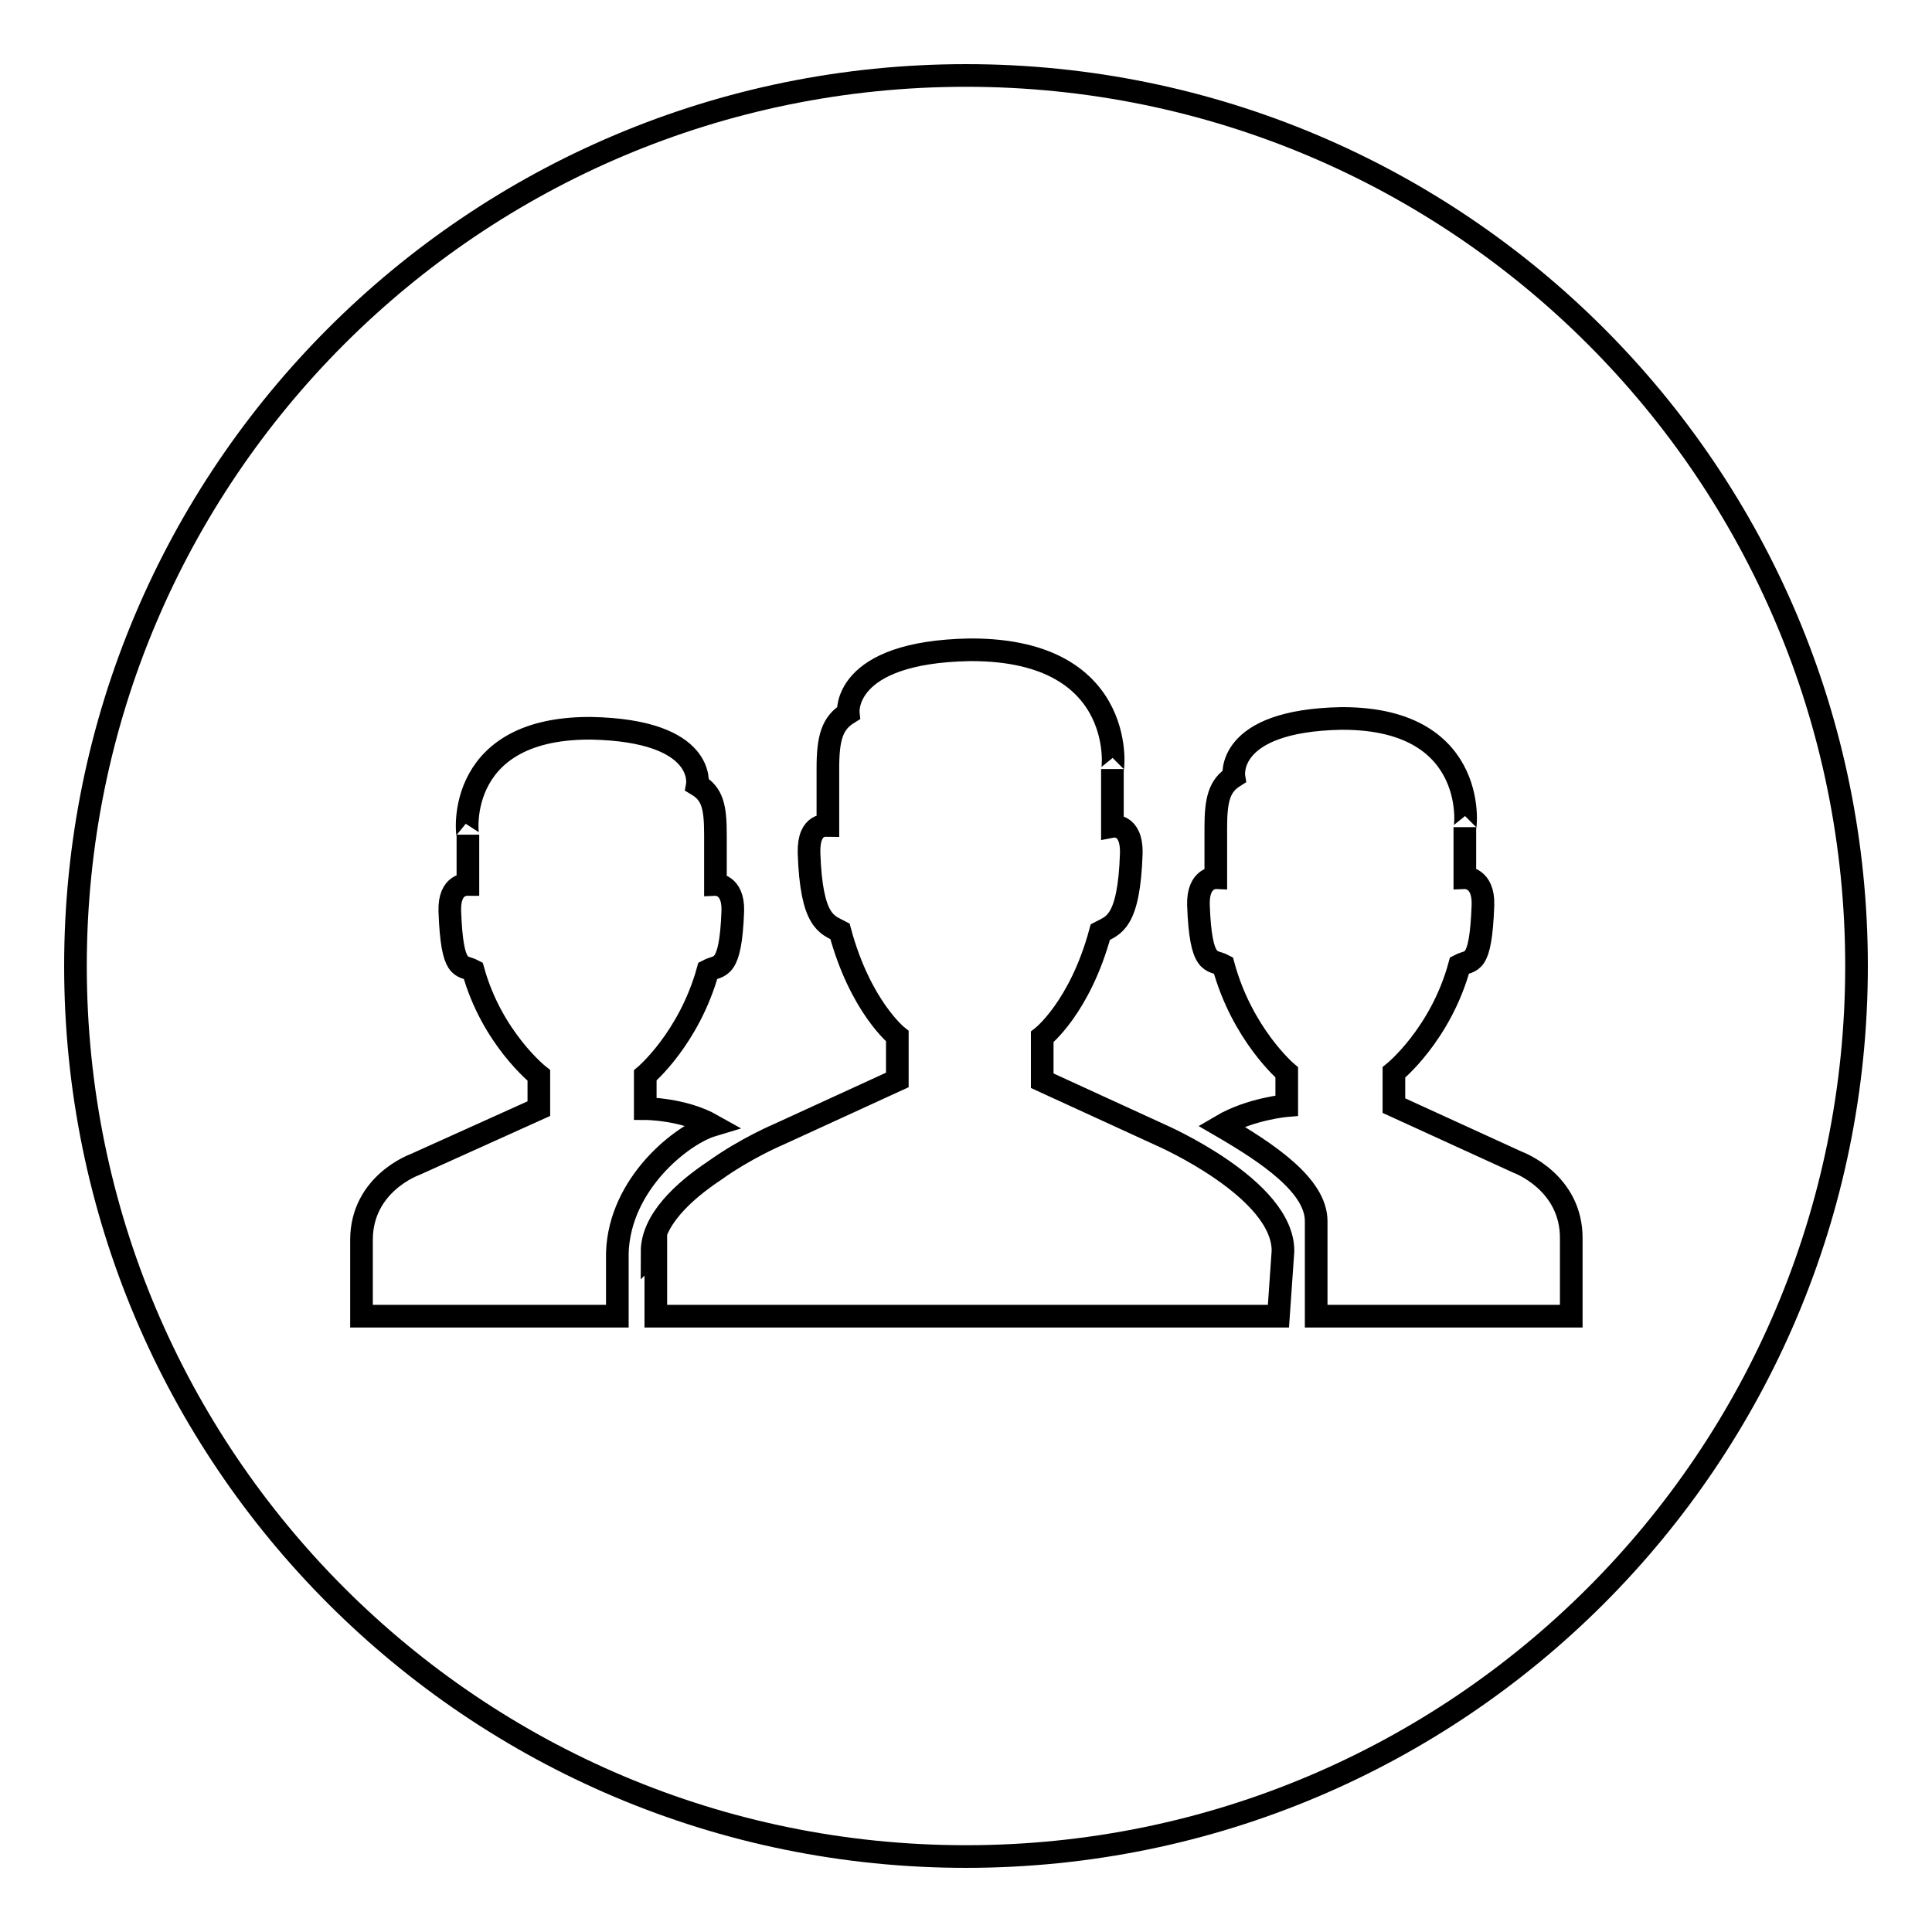 <?xml version="1.0" encoding="utf-8"?>
<!-- Svg Vector Icons : http://www.onlinewebfonts.com/icon -->
<!DOCTYPE svg PUBLIC "-//W3C//DTD SVG 1.1//EN" "http://www.w3.org/Graphics/SVG/1.1/DTD/svg11.dtd">
<svg version="1.1" xmlns="http://www.w3.org/2000/svg" xmlns:xlink="http://www.w3.org/1999/xlink" x="0px" y="0px" viewBox="0 0 256 256" enable-background="new 0 0 256 256" xml:space="preserve">
<g><g><path stroke-width="3" fill-opacity="0" stroke="#000000"  d="M10,128c0,65.2,52.8,118,118,118c65.2,0,118-52.8,118-118c0-65.2-52.8-118-118-118C62.8,10,10,62.8,10,128z"/><path stroke-width="3" fill-opacity="0" stroke="#000000"  d="M208.1,174.4h-21.1h-12.6c0-4.7,0-12.6,0-12.6c0-4.7-6.4-9-12.6-12.6c3.9-2.3,8.7-2.7,8.7-2.7l0-4.4c0,0-5.9-5-8.4-14.2c-1.5-0.8-3,0.4-3.3-8c-0.1-3.7,2.3-3.6,2.3-3.6c0-0.2,0-1,0-6.7c0-3.7,0.5-5.5,2.4-6.7c0,0,0,0,0,0c0,0-1.2-7.4,14.2-7.7l0,0c0,0,0,0,0.1,0c0,0,0.1,0,0.1,0c18.6,0,16.2,15.4,16.2,14.4c0,5.7,0,6.5,0,6.7c0,0,2.5-0.1,2.4,3.6c-0.3,8.4-1.6,7.2-3.1,8c-2.5,9.2-8.7,14.2-8.7,14.2l0,4.4l16.4,7.5c0,0,7.2,2.6,7.1,10.2V174.4z M169.4,174.4H86.9l0-8.7c0-0.1,0-0.2,0-0.3l-0.5,0.5c0-4.2,4.1-8,8.3-10.8c4.2-3,8.5-4.8,8.5-4.8l15.7-7.2l0-5.8c0,0-4.9-3.9-7.6-13.9c-1.7-0.9-3.8-1.2-4.1-10.4c-0.1-4.1,2.4-3.6,2.5-3.6c0-0.2,0-1.4,0-7.6c0-4.1,0.6-6,2.7-7.3c0,0,0,0,0,0c0,0-0.9-8.1,16.1-8.4l0,0c0,0,0,0,0.1,0c0,0,0.1,0,0.1,0c21.3,0,18.7,16.9,18.7,15.8c0,6.2,0,7.4,0,7.6c0,0,2.6-0.5,2.5,3.6c-0.3,9.2-2.4,9.5-4.1,10.4c-2.7,10-7.7,13.9-7.7,13.9l0,5.8l15.7,7.2c0,0,16.3,7.1,16.2,15.4L169.4,174.4z M93.8,128.6c-2.5,9-8.3,13.9-8.3,13.9l0,4.4c0,0,5,0,8.9,2.2c-4,1.2-12.3,7.7-12.6,16.9c0,0,0,3.8,0,8.4H69H47.9v-10.1c0-7.5,7.1-10,7.1-10l16.4-7.4l0-4.4c0,0-6.2-4.9-8.7-13.9c-1.5-0.8-2.8,0.4-3.1-7.9c-0.1-3.7,2.3-3.5,2.4-3.5c0-0.2,0-1,0-6.6c0,1-2.4-14.1,16.1-14.1c0,0,0,0,0.1,0c0,0,0,0,0.1,0l0,0c15.4,0.3,14.1,7.5,14.1,7.5c0,0,0,0,0,0c2,1.2,2.4,2.9,2.4,6.6c0,5.6,0,6.4,0,6.6c0,0,2.4-0.1,2.3,3.5C96.8,128.9,95.3,127.8,93.8,128.6z"/></g></g>
</svg>